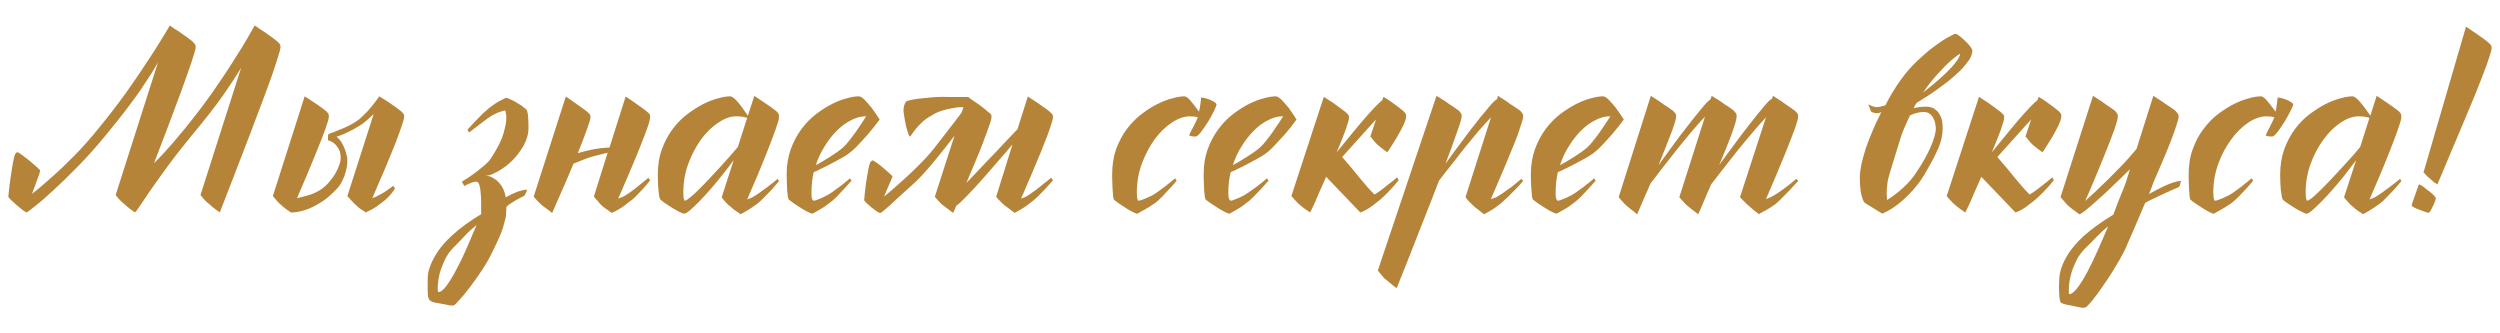 <?xml version="1.0" encoding="UTF-8"?> <svg xmlns="http://www.w3.org/2000/svg" xmlns:xlink="http://www.w3.org/1999/xlink" xml:space="preserve" width="150mm" height="20mm" style="shape-rendering:geometricPrecision; text-rendering:geometricPrecision; image-rendering:optimizeQuality; fill-rule:evenodd; clip-rule:evenodd" viewBox="0 0 15000 2000"> <defs> <style type="text/css"> .fil0 {fill:#B58438;fill-rule:nonzero} </style> </defs> <g id="Слой_x0020_1">  <g id="_885795488"> <path class="fil0" d="M1447 406l-244 764 15 19c5,5 11,11 17,18 6,6 13,12 20,17 11,10 19,17 24,21 6,5 11,9 14,11l11 8c4,2 8,6 15,10 68,-174 128,-331 182,-471 22,-60 45,-119 67,-177 22,-59 42,-112 59,-160 17,-48 30,-88 40,-121 11,-33 16,-54 16,-62 0,-7 -1,-13 -3,-16 -2,-4 -7,-10 -16,-18 -8,-7 -20,-16 -35,-27 -16,-11 -30,-21 -45,-32 -18,-11 -37,-23 -55,-37l-2 2c-3,5 -15,26 -36,63 -21,37 -50,85 -87,142 -36,58 -79,122 -129,194 -50,71 -106,144 -166,218 -52,63 -92,110 -120,140 -28,30 -50,53 -65,67 26,-69 54,-142 84,-219 29,-77 56,-150 81,-217 24,-67 45,-125 61,-173 16,-48 24,-77 24,-87 0,-7 -1,-13 -3,-16 -3,-4 -8,-10 -16,-18 -8,-7 -20,-16 -35,-27 -16,-11 -31,-21 -45,-32 -19,-11 -37,-23 -56,-37l0 2 0 -2 -1 2c-3,5 -16,26 -38,63 -22,37 -52,85 -90,142 -37,58 -81,122 -132,194 -51,71 -107,144 -168,218 -50,62 -99,117 -147,165 -48,49 -90,89 -128,122 -43,39 -84,74 -123,104 9,-25 18,-47 25,-67 6,-17 12,-33 17,-47 5,-15 7,-23 7,-25 0,-2 -6,-9 -19,-21 -13,-12 -27,-24 -44,-38 -16,-13 -32,-25 -47,-36 -15,-11 -24,-16 -29,-16l-4 4 -6 6c-1,1 -2,3 -3,5 -3,9 -7,27 -12,53 -5,27 -9,54 -13,82 -4,28 -8,54 -10,77 -3,24 -4,37 -4,40 0,3 5,9 15,19 11,10 22,20 35,32 13,11 25,21 37,30 12,9 19,13 23,13 3,0 19,-12 48,-35 30,-23 66,-55 111,-96 44,-40 93,-88 148,-144 54,-55 109,-116 163,-182 92,-111 162,-203 212,-275 49,-73 85,-129 106,-168l-254 796 15 19c5,5 11,11 17,18 6,6 13,12 20,17 10,10 18,17 24,21 6,5 10,9 14,11l11 8c3,2 8,6 14,10 3,0 13,-12 28,-35 16,-23 37,-55 65,-96 28,-40 62,-88 103,-144 40,-55 88,-116 142,-182 82,-98 146,-180 193,-247 46,-67 82,-121 107,-164zm747 868l0 1 1 0 0 -1c6,-2 17,-8 35,-17 18,-9 39,-24 63,-43 13,-10 25,-19 34,-29 10,-10 18,-19 24,-27 7,-9 14,-18 19,-28l-11 -15c-11,9 -23,17 -34,25 -9,7 -20,13 -31,20 -11,6 -21,12 -31,17 -6,3 -11,5 -16,7 -5,1 -9,3 -13,5 10,-25 22,-53 36,-85 14,-32 28,-65 43,-99 14,-34 28,-67 41,-100 14,-33 26,-64 36,-92 10,-28 19,-52 25,-72 7,-20 10,-34 10,-41 0,-8 -1,-13 -4,-17 -2,-3 -8,-9 -16,-17 -8,-6 -19,-15 -33,-25 -14,-10 -28,-20 -42,-29 -18,-12 -36,-23 -54,-34 -16,22 -32,44 -48,63 -15,18 -30,35 -47,51 -16,16 -32,29 -47,39 -16,10 -33,19 -51,28 -19,9 -36,16 -53,22 -18,9 -37,16 -57,22 -2,0 -3,2 -4,6 0,4 -1,9 -1,14l0 19c14,3 26,9 37,18 10,8 18,19 27,33 8,13 12,32 12,55 0,12 -2,25 -8,41 -5,16 -13,33 -23,50 -10,18 -23,35 -38,53 -14,17 -32,33 -51,46 -22,14 -47,26 -76,34 -29,8 -51,14 -66,17 16,-37 35,-81 57,-133 21,-51 42,-101 62,-150 20,-49 37,-93 51,-131 14,-39 21,-64 21,-75 0,-8 -1,-13 -2,-17 -2,-3 -7,-9 -15,-17 -8,-6 -19,-15 -33,-25 -14,-10 -28,-20 -43,-29 -16,-12 -33,-23 -52,-34l-191 599c5,5 10,10 15,17 5,5 10,11 15,17 6,7 12,13 19,18 9,8 16,15 22,19 5,4 9,7 13,10l11 7c3,3 8,6 13,10 26,0 55,-5 86,-15 26,-8 55,-22 88,-42 33,-19 66,-47 100,-83 15,-15 26,-32 35,-51 9,-18 16,-36 20,-53 5,-17 8,-32 9,-46 1,-13 1,-22 1,-28 0,-5 -1,-13 -4,-24 -2,-12 -6,-24 -11,-38 -5,-14 -12,-28 -20,-41 -8,-13 -18,-25 -30,-34 11,-3 25,-8 42,-15 18,-8 39,-18 63,-31 24,-13 46,-27 66,-43 20,-17 37,-32 52,-47l-158 493c5,5 11,10 16,17 5,5 10,11 16,17 6,7 11,13 18,18 9,8 16,15 21,19 5,4 10,7 14,10 4,2 8,5 12,7 3,2 8,5 13,9zm822 -147c-9,-16 -19,-29 -30,-39 -10,-10 -21,-17 -31,-22 -9,-6 -18,-9 -26,-10 -7,-1 -13,-1 -16,-1 21,-1 46,-10 75,-27 29,-16 58,-38 85,-64 27,-27 50,-57 69,-91 19,-34 29,-70 29,-107 0,-30 -1,-54 -3,-73 -2,-19 -6,-31 -11,-37 -8,-7 -18,-14 -29,-23 -12,-8 -24,-15 -36,-22 -12,-7 -24,-12 -34,-17 -10,-5 -17,-7 -22,-7l-1 0 -32 16c-20,10 -42,25 -67,44 -13,11 -27,23 -42,37 -15,15 -29,29 -43,44 -15,16 -31,33 -46,50l9 17c23,-17 43,-33 62,-47 16,-13 33,-25 49,-37 17,-12 30,-20 41,-25 9,-5 18,-9 26,-12 8,-2 15,-5 20,-7 6,-2 12,-3 18,-4 1,0 2,2 3,6 1,3 2,8 3,14 2,7 2,17 2,29 0,20 -6,49 -17,89 -11,39 -36,89 -74,147 -11,17 -26,33 -46,49 -19,16 -38,31 -57,45 -23,17 -47,33 -73,48l15 26c8,-4 15,-8 24,-12 7,-3 15,-6 23,-9 8,-3 16,-5 24,-5 9,0 15,7 19,19 4,13 7,29 8,48 2,19 3,40 3,64l0 64c-32,19 -63,40 -93,61 -30,22 -57,44 -82,67 -37,34 -65,66 -85,96 -20,31 -35,58 -44,83 -10,25 -15,46 -16,65 -1,19 -1,35 -1,47 0,24 0,45 1,62 1,18 5,30 13,37 6,5 16,10 31,13 15,3 28,5 40,7 13,2 27,5 41,8 15,3 26,3 34,0 4,-3 15,-14 33,-34 18,-19 39,-45 62,-76 23,-30 48,-65 73,-103 25,-38 47,-77 65,-116 15,-30 28,-59 41,-88 13,-30 23,-61 30,-94 0,-1 1,-2 2,-4 0,-3 0,-5 1,-7l2 -9c1,-8 2,-17 2,-27 1,-10 1,-20 1,-30 5,-7 14,-15 26,-22 13,-8 25,-16 37,-23 15,-8 30,-16 45,-23 4,-6 8,-14 12,-23 2,-4 4,-9 4,-14 -14,0 -32,4 -56,12 -24,9 -47,20 -71,34 -4,-20 -10,-39 -19,-57zm-384 625c-3,0 -5,-3 -5,-10 -1,-8 -1,-12 -1,-13 0,-1 0,-10 2,-27 1,-17 4,-37 10,-61 6,-23 16,-49 29,-78 13,-28 31,-55 55,-79 22,-22 44,-44 64,-66 20,-22 44,-44 73,-67 -20,47 -40,95 -61,143 -21,48 -42,91 -63,129 -20,38 -39,69 -57,93 -18,24 -34,36 -46,36zm1014 -836l-83 264c5,6 10,12 15,17 5,5 10,10 15,17 5,6 9,12 15,17 9,8 16,14 22,18 6,4 10,8 15,10 4,3 8,5 11,8 4,3 8,6 13,10l0 1c10,-4 20,-9 31,-15 9,-5 20,-12 32,-19 12,-8 24,-17 38,-29 14,-9 29,-21 44,-36 15,-15 29,-30 42,-44 15,-17 30,-34 45,-53l-11 -15c-22,18 -42,34 -60,49 -17,14 -33,26 -50,38 -17,12 -31,21 -41,26 -5,2 -10,4 -15,6 -5,2 -9,3 -15,5 12,-25 24,-53 37,-85 14,-31 28,-64 42,-98 15,-34 28,-67 42,-100 13,-33 25,-63 36,-92 11,-28 19,-52 26,-72 6,-20 9,-35 9,-43 0,-7 -1,-12 -3,-15 -1,-3 -6,-8 -16,-16 -8,-7 -19,-15 -33,-25 -14,-10 -28,-20 -42,-30 -17,-11 -34,-23 -53,-36l-97 306c-39,2 -75,6 -107,13 -33,7 -60,14 -83,21 21,-52 38,-98 53,-138 15,-41 23,-67 23,-80 0,-7 -2,-12 -4,-15 -3,-3 -8,-8 -16,-16 -9,-7 -20,-15 -34,-25 -13,-10 -28,-20 -42,-30 -16,-11 -34,-23 -52,-36l-193 601c5,6 10,12 15,17 9,11 21,22 34,34 10,8 18,14 24,18 6,4 10,8 14,10 3,3 7,6 11,9 3,3 8,6 13,10 12,-28 25,-59 40,-92 12,-28 26,-60 42,-95 15,-36 30,-72 46,-109 10,-4 22,-9 35,-14 14,-6 28,-12 42,-17 14,-5 28,-9 41,-13 13,-3 23,-6 32,-8l55 -14zm797 369l0 1 1 0 0 -1c5,-2 17,-9 36,-20 18,-10 39,-25 63,-42 13,-10 27,-23 42,-39 15,-15 29,-30 43,-44l46 -53 -8 -14c-22,19 -43,35 -63,50 -17,13 -34,25 -51,37 -16,11 -29,19 -38,24 -7,3 -12,6 -17,7 -4,2 -9,4 -14,6 16,-38 35,-83 58,-135 22,-52 42,-103 62,-152 20,-50 36,-94 50,-132 14,-39 21,-64 21,-75 0,-8 -1,-15 -2,-19 -2,-4 -7,-10 -15,-18 -7,-6 -18,-14 -32,-24 -15,-10 -29,-20 -44,-30 -17,-12 -36,-24 -55,-37l-39 119c-6,-10 -14,-21 -24,-34 -9,-14 -19,-27 -29,-39 -10,-12 -19,-23 -29,-31 -10,-8 -18,-12 -24,-12 -18,0 -41,3 -69,11 -28,7 -58,18 -90,34 -32,16 -65,37 -97,61 -33,25 -63,55 -89,90 -26,35 -48,75 -64,120 -17,45 -25,96 -25,153 0,15 0,31 1,48 0,16 1,32 3,47 1,15 3,27 5,38 2,10 4,16 7,18 8,7 19,16 33,25 14,9 28,18 42,27 15,9 28,16 40,22 13,6 21,10 27,10 9,0 26,-11 50,-34 24,-22 51,-49 81,-82 30,-33 59,-68 89,-105 30,-37 56,-71 77,-100l-72 223 15 19c5,5 11,11 16,18 6,6 13,12 20,17 9,9 17,15 22,19 6,4 11,8 15,11 4,3 8,5 11,7 4,2 8,6 14,10zm-334 -81c-2,0 -3,-2 -4,-6 -4,-6 -5,-21 -5,-45 0,-59 10,-116 30,-171 20,-54 46,-103 76,-145 31,-42 66,-76 103,-101 38,-25 73,-38 107,-38 18,0 32,1 42,3 10,2 18,4 25,6l-56 175c-11,13 -26,30 -45,52 -18,21 -38,43 -60,67 -21,23 -44,47 -66,71 -23,25 -44,46 -64,66 -20,20 -38,36 -53,48 -15,12 -25,18 -30,18zm1169 -487c-17,-26 -33,-49 -48,-70 -14,-17 -28,-33 -42,-48 -14,-14 -26,-21 -35,-21 -18,0 -41,3 -69,11 -28,7 -59,18 -90,34 -32,16 -65,37 -97,61 -32,25 -62,55 -88,90 -26,35 -47,75 -64,120 -16,45 -25,96 -25,153 0,15 1,31 1,48 1,16 1,32 2,47 1,15 3,27 4,38 2,10 4,16 6,18 9,7 21,16 34,25 14,9 28,18 42,27 14,9 27,16 39,22 13,6 22,10 27,10 4,-2 16,-9 36,-20 20,-11 42,-25 66,-44 14,-10 29,-23 44,-38 14,-16 29,-31 42,-45 15,-17 31,-33 46,-51l-9 -14c-22,19 -42,35 -62,50 -17,13 -34,25 -51,37 -17,11 -31,19 -41,23 -10,5 -18,9 -26,12 -9,3 -15,6 -21,8 -6,3 -11,4 -17,4 -3,0 -5,-2 -7,-6 -2,-3 -4,-8 -5,-14 -1,-7 -1,-17 -1,-31 0,-41 4,-81 13,-120 11,-4 24,-10 39,-18l49 -24c18,-9 36,-19 54,-29 19,-10 36,-20 51,-29 22,-14 44,-32 68,-57 23,-24 45,-48 65,-71 24,-28 47,-57 70,-88zm-87 -19l6 0 -26 40c-11,16 -23,34 -36,53 -13,18 -26,36 -40,53 -13,17 -25,30 -35,39 -10,10 -23,19 -38,30 -15,10 -30,20 -45,30 -16,10 -31,19 -46,28 -15,8 -27,15 -36,20 13,-41 31,-79 54,-115 22,-36 47,-67 74,-94 27,-26 55,-47 84,-61 29,-15 57,-23 84,-23zm894 577l0 3 1 -1 2 1 0 -1c6,-3 18,-10 35,-19 18,-10 38,-24 62,-43 12,-9 26,-21 42,-36 15,-15 30,-30 43,-44 15,-17 31,-34 48,-53l-11 -15c-23,18 -43,34 -62,49 -16,14 -33,26 -50,38 -17,12 -30,21 -39,26 -10,5 -19,8 -30,11 12,-25 24,-53 37,-85 14,-31 28,-64 42,-98 14,-34 28,-67 42,-100 13,-33 25,-63 36,-92 11,-28 19,-52 25,-72 7,-20 10,-35 10,-43 0,-7 -2,-12 -4,-15 -3,-3 -8,-8 -16,-16 -8,-7 -18,-15 -33,-25 -14,-10 -29,-20 -43,-30 -17,-11 -36,-23 -55,-36l-62 196c-17,18 -37,39 -62,65 -25,26 -51,54 -79,84 -29,29 -57,59 -86,90 -29,30 -56,58 -80,84 16,-38 33,-79 51,-121 18,-43 35,-83 49,-121 14,-37 26,-70 36,-98 10,-27 15,-46 15,-57 0,-7 -1,-12 -3,-15 -2,-3 -8,-8 -19,-16 -5,-5 -12,-11 -21,-18 -10,-7 -20,-15 -30,-23 -11,-7 -21,-14 -31,-21 -10,-7 -19,-13 -26,-18l-9 -8 -71 0c-17,0 -34,0 -51,0 -16,-1 -26,-1 -29,-1 -2,0 -14,0 -36,1 -21,1 -45,3 -71,6 -25,2 -50,5 -73,9 -23,4 -37,8 -43,13 -3,3 -5,7 -7,13 -5,10 -8,23 -8,40 0,8 2,21 5,39 3,18 6,36 10,54 5,18 9,33 14,46 4,13 8,19 10,17 2,-1 6,-6 12,-15 6,-9 14,-19 24,-32 10,-12 22,-25 38,-40 15,-14 33,-27 54,-38 19,-13 40,-22 61,-29 22,-7 42,-12 61,-15 19,-4 35,-6 48,-7 13,0 21,0 23,0l-11 32 -50 66c-20,26 -41,52 -61,79 -21,27 -41,52 -60,77 -20,24 -35,42 -47,54 -27,28 -54,56 -83,83 -29,27 -56,52 -80,73 -29,26 -57,50 -85,73 9,-21 17,-40 24,-57 7,-15 13,-29 18,-42 6,-13 9,-21 9,-23 0,-1 -6,-7 -17,-17 -12,-10 -24,-22 -38,-33 -14,-12 -27,-23 -40,-32 -13,-9 -22,-14 -26,-14 -2,1 -4,3 -6,5l-5 5c-2,2 -3,3 -3,6 -4,9 -8,25 -12,48 -4,23 -8,47 -12,72 -3,25 -6,47 -8,68 -2,20 -3,32 -3,35 0,2 4,8 13,16 9,8 19,17 29,26 11,9 22,17 33,25 11,7 18,10 21,10 5,0 24,-15 58,-46 33,-31 76,-70 128,-117 20,-17 42,-38 66,-64 24,-26 48,-54 72,-83 23,-29 46,-57 68,-84 21,-27 39,-51 54,-70l-118 366c4,6 9,12 14,17 5,5 10,10 16,17 5,6 11,12 18,17 10,8 18,14 24,18 6,4 10,8 14,10 4,3 7,6 11,9 3,3 8,6 13,10 1,-4 3,-8 5,-12 2,-4 4,-8 6,-13 2,-5 4,-11 7,-18 13,-8 33,-27 61,-56 29,-29 60,-63 93,-100 33,-38 67,-76 100,-115 34,-38 62,-71 84,-98l-98 314c4,6 8,12 14,17 11,12 23,23 35,34 19,14 31,23 36,27 6,5 13,10 23,17z"></path> <path class="fil0" d="M7207 585c-1,9 -2,17 -3,27 -1,8 -3,17 -4,28 -2,10 -3,20 -6,30 -7,-10 -15,-20 -23,-31 -8,-11 -16,-21 -24,-30 -7,-10 -15,-17 -22,-23 -7,-5 -13,-8 -19,-8 -17,0 -40,3 -68,11 -29,7 -59,18 -91,34 -33,16 -65,37 -97,61 -33,25 -62,55 -89,90 -26,35 -47,75 -64,120 -16,45 -24,96 -24,153 0,15 0,31 1,48 0,16 1,32 2,47 1,15 2,27 3,38 1,10 3,16 5,18 8,7 19,16 33,25 14,9 28,18 41,27 14,9 27,16 39,22 12,6 20,10 26,10l3 0c2,-2 13,-9 34,-20 20,-11 44,-25 71,-44 13,-10 27,-23 42,-38 15,-16 29,-31 42,-45 16,-17 31,-33 45,-51l-9 -14c-23,19 -43,35 -62,50 -17,13 -34,25 -51,37 -16,11 -30,19 -41,23 -11,5 -20,9 -27,12 -8,3 -15,6 -21,8 -7,3 -14,4 -19,4 -2,0 -3,-2 -4,-6 -3,-6 -5,-21 -5,-45 0,-59 10,-116 30,-171 20,-54 46,-103 76,-145 31,-42 66,-76 103,-101 38,-25 74,-38 109,-38 19,0 35,2 48,5l-11 26c-3,7 -7,15 -12,24 -4,9 -9,17 -13,25l-11 22c-3,6 -4,10 -4,11 0,5 13,8 38,8 8,0 18,-9 32,-27 14,-18 28,-39 42,-61 14,-23 26,-45 36,-65 10,-21 15,-34 15,-39 0,-4 -4,-9 -11,-14 -8,-5 -17,-9 -26,-14 -10,-4 -20,-7 -31,-10 -10,-2 -18,-4 -24,-4zm572 132c-16,-26 -32,-49 -47,-70 -14,-17 -28,-33 -42,-48 -15,-14 -26,-21 -36,-21 -17,0 -40,3 -68,11 -29,7 -59,18 -91,34 -32,16 -64,37 -96,61 -33,25 -62,55 -88,90 -26,35 -48,75 -64,120 -17,45 -25,96 -25,153 0,15 0,31 1,48 1,16 1,32 2,47 1,15 3,27 4,38 2,10 3,16 6,18 9,7 20,16 34,25 14,9 28,18 42,27 14,9 27,16 39,22 13,6 21,10 27,10 4,-2 16,-9 36,-20 20,-11 42,-25 65,-44 15,-10 29,-23 44,-38 15,-16 29,-31 43,-45 15,-17 31,-33 46,-51l-9 -14c-22,19 -42,35 -62,50 -17,13 -35,25 -52,37 -16,11 -30,19 -40,23 -10,5 -18,9 -27,12 -8,3 -15,6 -20,8 -6,3 -12,4 -17,4 -3,0 -5,-2 -7,-6 -2,-3 -4,-8 -5,-14 -1,-7 -2,-17 -2,-31 0,-41 5,-81 14,-120 11,-4 23,-10 39,-18l49 -24c18,-9 36,-19 54,-29 19,-10 36,-20 51,-29 22,-14 44,-32 67,-57 23,-24 45,-48 66,-71 24,-28 47,-57 69,-88zm-86 -19l6 0 -26 40c-11,16 -24,34 -36,53 -13,18 -26,36 -40,53 -13,17 -25,30 -35,39 -11,10 -23,19 -38,30 -15,10 -30,20 -46,30 -15,10 -30,19 -45,28 -15,8 -27,15 -36,20 13,-41 31,-79 54,-115 22,-36 47,-67 74,-94 26,-26 55,-47 84,-61 29,-15 57,-23 84,-23zm264 363l205 214c8,-3 18,-7 29,-13 20,-10 43,-26 70,-48 13,-10 28,-22 43,-37 16,-15 30,-29 43,-44 16,-16 31,-34 45,-52l-9 -17c-17,14 -33,28 -50,40 -14,11 -29,23 -44,35 -16,12 -30,21 -42,28 -9,-8 -23,-23 -42,-44 -18,-21 -36,-42 -54,-64 -20,-25 -42,-52 -66,-80l-32 -37 108 -120c36,-41 68,-75 95,-105l-34 102c5,6 10,11 14,17 4,5 9,10 14,17 5,6 11,11 17,17 9,8 17,14 22,18 5,4 9,7 13,10 3,3 7,5 10,7 3,2 7,5 12,9 21,-31 39,-60 56,-88 14,-23 27,-48 39,-72 12,-25 18,-45 18,-59 0,-5 -1,-9 -3,-12 -1,-3 -6,-9 -14,-17 -7,-6 -17,-14 -30,-24 -13,-10 -26,-19 -40,-29 -15,-11 -32,-22 -49,-32l-8 21c-10,7 -25,21 -46,43 -21,22 -43,48 -69,77 -25,29 -51,61 -79,95 -28,34 -54,66 -79,97 21,-49 38,-93 53,-133 14,-39 21,-64 21,-75 0,-7 -1,-13 -4,-17 -4,-4 -9,-10 -17,-17 -8,-6 -18,-14 -33,-25l-43 -31c-18,-11 -36,-23 -54,-35l-195 596c6,5 11,10 16,17 5,5 10,11 16,17 6,7 12,13 19,18 10,8 17,15 23,19 5,4 10,7 14,10l11 7c3,3 8,6 14,10 9,-19 19,-40 30,-63 8,-19 17,-42 29,-68 11,-26 23,-53 37,-83zm989 -357l-153 479c4,6 9,12 14,18 5,5 11,11 16,17 6,6 12,12 18,17 10,9 17,15 23,19 5,4 10,8 14,11 4,3 8,6 12,9 3,3 8,7 13,11l0 1 2 0 0 -1c5,-2 17,-9 36,-20 19,-10 39,-25 61,-42 13,-11 28,-25 44,-40 16,-16 31,-31 45,-45 17,-17 33,-35 48,-52l-11 -13c-21,19 -42,35 -61,50 -18,13 -35,25 -52,37 -17,11 -30,19 -38,24l-32 11c11,-26 24,-54 37,-86 14,-32 28,-65 43,-100 14,-34 28,-68 42,-102 14,-33 26,-64 37,-92 10,-29 18,-53 25,-74 7,-20 10,-35 10,-43 0,-6 -1,-11 -3,-15 -2,-3 -7,-10 -15,-19 -9,-6 -20,-14 -35,-24 -15,-9 -30,-19 -44,-30 -18,-11 -36,-23 -54,-35l-6 20c-6,3 -16,11 -29,25 -13,14 -28,32 -45,53 -18,21 -37,44 -57,71 -21,26 -42,53 -63,82 -21,28 -41,55 -61,82 -20,27 -38,52 -54,74 28,-74 51,-137 69,-189 19,-52 28,-84 28,-95 0,-6 -1,-11 -2,-15 -2,-3 -7,-10 -15,-19 -8,-6 -20,-14 -34,-24 -15,-9 -30,-19 -44,-30 -18,-11 -36,-23 -56,-35l-352 1048c4,6 9,12 14,18 5,5 11,12 16,19 6,7 12,13 19,18 11,8 19,15 24,20 6,4 11,8 14,11l11 9c4,3 9,7 15,11 28,-69 56,-140 85,-213 24,-63 52,-132 81,-207 30,-76 60,-151 88,-225 19,-25 41,-54 68,-87 26,-34 53,-68 81,-104 29,-35 57,-70 85,-103 29,-33 55,-62 78,-86zm797 13c-17,-26 -33,-49 -48,-70 -14,-17 -27,-33 -42,-48 -14,-14 -26,-21 -35,-21 -18,0 -41,3 -69,11 -28,7 -58,18 -90,34 -32,16 -64,37 -97,61 -32,25 -62,55 -88,90 -26,35 -47,75 -64,120 -16,45 -25,96 -25,153 0,15 1,31 1,48 1,16 1,32 3,47 1,15 2,27 3,38 2,10 4,16 6,18 9,7 21,16 34,25 14,9 28,18 42,27 14,9 27,16 39,22 13,6 22,10 27,10 4,-2 16,-9 36,-20 20,-11 42,-25 66,-44 14,-10 29,-23 44,-38 15,-16 29,-31 42,-45 15,-17 31,-33 46,-51l-9 -14c-22,19 -42,35 -62,50 -17,13 -34,25 -51,37 -17,11 -31,19 -41,23 -9,5 -18,9 -26,12 -9,3 -15,6 -21,8 -6,3 -11,4 -17,4 -3,0 -5,-2 -7,-6 -2,-3 -4,-8 -5,-14 -1,-7 -1,-17 -1,-31 0,-41 4,-81 13,-120 11,-4 24,-10 39,-18l49 -24c18,-9 36,-19 54,-29 19,-10 36,-20 51,-29 22,-14 44,-32 68,-57 23,-24 45,-48 65,-71 24,-28 47,-57 70,-88zm-87 -19l6 0 -26 40c-11,16 -23,34 -36,53 -13,18 -26,36 -40,53 -13,17 -25,30 -35,39 -10,10 -23,19 -38,30 -15,10 -30,20 -45,30 -16,10 -31,19 -46,28 -15,8 -27,15 -36,20 13,-41 31,-79 54,-115 22,-36 47,-67 74,-94 27,-26 55,-47 84,-61 29,-15 57,-23 84,-23zm574 2l-154 483 15 18c6,5 11,11 16,17 5,6 11,12 18,17 11,9 19,15 24,20 6,4 11,8 15,11 4,3 8,6 12,9 3,2 7,6 13,11 7,-16 15,-34 23,-52 7,-17 15,-36 24,-57 10,-22 20,-46 31,-71 17,-22 39,-50 66,-85 27,-35 56,-72 87,-111 31,-38 62,-76 93,-112 31,-37 58,-68 83,-94l-156 479c5,6 11,12 17,18l17 17c6,6 12,12 19,17 17,16 29,25 34,30 6,4 14,9 23,17l0 4c1,-1 2,-1 3,-1l1 1c0,-1 1,-2 2,-3 7,-4 20,-11 38,-21 18,-9 38,-23 61,-39 13,-11 27,-25 42,-40 15,-16 30,-31 44,-45 16,-17 32,-35 48,-52l-11 -13c-21,19 -42,35 -62,50 -17,13 -34,25 -52,37 -17,11 -31,19 -42,24 -11,5 -20,9 -26,10 17,-38 36,-84 58,-135 22,-52 43,-103 63,-152 20,-50 37,-94 51,-132 14,-39 21,-64 21,-77 0,-6 -1,-11 -3,-15 -2,-3 -8,-10 -17,-19 -8,-6 -20,-14 -34,-24 -14,-9 -29,-19 -43,-30 -18,-11 -36,-23 -54,-35l-6 18c-9,2 -25,18 -49,47 -24,28 -52,63 -84,104 -32,40 -64,83 -97,128 -33,45 -62,84 -87,118 14,-32 27,-64 40,-96 12,-32 24,-61 34,-87 9,-26 17,-49 23,-68 5,-19 8,-33 8,-41 0,-6 -1,-11 -2,-15 -2,-3 -7,-10 -15,-19 -7,-6 -18,-14 -33,-24 -15,-9 -30,-19 -44,-30 -18,-11 -36,-23 -56,-35l-7 21c-12,8 -30,26 -55,57 -25,30 -53,65 -83,104 -31,39 -62,80 -93,123 -31,42 -58,80 -81,111 13,-33 26,-65 39,-97 13,-32 24,-61 34,-87 10,-26 18,-49 24,-68 6,-19 9,-33 9,-41 0,-6 -1,-11 -3,-15 -2,-3 -7,-10 -17,-19 -8,-6 -19,-14 -34,-24 -15,-9 -30,-19 -44,-30 -18,-11 -36,-23 -54,-35l-193 608 15 18c5,5 10,11 16,17 5,6 10,12 17,17 10,9 18,15 24,20 6,4 11,8 15,11 4,3 7,6 11,9 3,2 8,6 13,11 7,-16 15,-34 23,-54 7,-17 16,-37 25,-58 10,-22 21,-46 32,-73 18,-23 40,-52 67,-87 28,-36 56,-72 87,-111 30,-38 61,-75 91,-111 31,-37 59,-68 82,-92zm1604 -395c0,-8 -5,-17 -14,-28 -9,-12 -20,-23 -31,-33 -11,-11 -22,-21 -33,-29 -11,-8 -18,-12 -22,-12 -6,0 -20,6 -44,20 -25,13 -53,32 -85,56 -33,24 -66,53 -101,86 -35,33 -67,69 -95,108 -36,49 -68,102 -97,159 -8,2 -17,4 -26,7 -9,2 -18,4 -25,4 -9,0 -20,-3 -32,-8l-19 -9 16 43c5,3 11,6 18,8 14,4 28,3 44,-4 -19,36 -36,73 -51,108 -16,37 -29,72 -41,105 -11,34 -20,67 -27,97 -6,30 -10,58 -10,83 0,33 2,60 5,80 3,19 7,35 11,46 4,12 9,21 15,26l104 64c32,-14 64,-33 97,-59 28,-22 58,-50 89,-85 32,-35 63,-80 91,-134 21,-34 40,-72 58,-113 18,-41 27,-81 27,-120 0,-28 -3,-51 -10,-68 -8,-18 -16,-31 -27,-40 -10,-10 -21,-16 -32,-19 -11,-3 -21,-4 -28,-4 -26,0 -51,3 -77,9 2,-5 5,-11 8,-16 3,-6 6,-11 11,-17 9,-5 24,-14 44,-27 21,-12 43,-28 68,-45 25,-18 50,-37 77,-57 26,-21 49,-42 71,-63 21,-21 38,-42 52,-62 14,-21 21,-40 21,-57zm-74 17c0,13 -8,30 -25,51 -16,21 -36,43 -59,65 -23,22 -48,44 -73,65 -25,21 -47,39 -65,53 26,-39 53,-73 80,-103 27,-30 50,-55 71,-74 24,-23 48,-42 71,-57zm-218 350c16,0 28,4 38,12 10,8 17,18 22,29 6,11 9,21 10,32 2,11 3,20 3,26 0,26 -11,64 -31,111 -21,47 -48,96 -82,146 -17,27 -36,51 -56,72 -20,21 -40,39 -58,53 -22,18 -43,33 -65,47 -2,-13 -3,-27 -3,-43 0,-15 1,-32 4,-53 2,-21 8,-44 16,-71l52 -168c9,-32 19,-62 31,-91 13,-29 25,-56 37,-82 12,-5 25,-10 39,-14 14,-4 29,-6 43,-6zm346 389l205 214c8,-3 18,-7 30,-13 19,-10 42,-26 69,-48 13,-10 28,-22 43,-37 16,-15 30,-29 43,-44 16,-16 31,-34 45,-52l-9 -17c-17,14 -33,28 -49,40 -15,11 -30,23 -45,35 -16,12 -30,21 -42,28 -9,-8 -23,-23 -42,-44 -18,-21 -36,-42 -54,-64 -20,-25 -42,-52 -66,-80l-32 -37 108 -120c36,-41 68,-75 95,-105l-34 102c6,6 10,11 14,17 4,5 9,10 14,17 5,6 11,11 17,17 9,8 17,14 22,18 5,4 9,7 13,10 3,3 7,5 10,7 3,2 7,5 12,9 21,-31 39,-60 56,-88 14,-23 27,-48 39,-72 12,-25 18,-45 18,-59 0,-5 -1,-9 -2,-12 -2,-3 -7,-9 -15,-17 -7,-6 -17,-14 -30,-24 -13,-10 -26,-19 -40,-29 -15,-11 -31,-22 -49,-32l-8 21c-10,7 -25,21 -46,43 -21,22 -43,48 -69,77 -25,29 -51,61 -79,95 -28,34 -54,66 -79,97 21,-49 38,-93 53,-133 14,-39 21,-64 21,-75 0,-7 -1,-13 -4,-17 -3,-4 -9,-10 -17,-17 -8,-6 -18,-14 -33,-25l-43 -31c-17,-11 -35,-23 -54,-35l-194 596c5,5 10,10 15,17 5,5 11,11 16,17 6,7 12,13 19,18 10,8 17,15 23,19 5,4 10,7 14,10l11 7c3,3 8,6 14,10 9,-19 19,-40 30,-63 8,-19 18,-42 29,-68 11,-26 24,-53 37,-83z"></path> <path class="fil0" d="M12558 575l-195 608 16 18c5,5 10,11 15,17 5,6 10,12 16,17 10,9 18,15 24,20l16 11c4,3 8,6 11,9 4,2 9,6 15,11 4,0 16,-7 35,-22 19,-15 42,-35 70,-60 28,-24 59,-53 93,-86 35,-33 70,-67 106,-103l-25 80c-6,17 -16,43 -30,76 -14,34 -29,73 -45,117 -67,40 -126,83 -178,128 -38,36 -67,69 -87,99 -20,31 -35,59 -44,85 -9,25 -14,48 -15,67 -1,19 -2,34 -2,47 0,24 1,45 2,63 1,18 4,30 9,39 8,5 19,9 34,12 14,3 28,6 40,8 12,2 26,5 40,8 14,4 27,4 37,-1 5,-3 17,-15 34,-36 18,-21 38,-48 60,-80 23,-33 47,-68 71,-107 25,-40 47,-79 67,-118 19,-43 40,-91 62,-142 22,-52 43,-100 61,-143 7,-4 22,-12 43,-22 22,-10 45,-21 68,-32 27,-13 57,-26 90,-40 3,-2 5,-6 7,-10 1,-5 3,-9 3,-14 2,-4 3,-8 4,-13 -14,0 -29,3 -47,9 -17,6 -35,13 -53,21 -18,9 -35,17 -51,26 -16,9 -29,16 -41,22 5,-12 10,-24 14,-35 4,-12 8,-22 11,-31 17,-39 35,-80 53,-123 18,-42 35,-83 50,-121 14,-38 27,-71 36,-100 9,-28 14,-47 14,-56 0,-6 -2,-11 -4,-15 -3,-3 -8,-10 -16,-19 -9,-6 -20,-14 -34,-24 -15,-9 -29,-19 -44,-30 -17,-11 -35,-23 -54,-35l-101 319c-27,33 -56,65 -86,97 -30,31 -59,60 -87,88 -28,27 -54,52 -77,74 -24,22 -43,40 -58,53 17,-37 36,-82 58,-135 22,-53 44,-105 64,-156 21,-51 38,-97 53,-137 14,-41 21,-67 21,-80 0,-6 -1,-11 -3,-15 -2,-3 -7,-10 -15,-19 -8,-6 -20,-14 -34,-24 -14,-9 -29,-19 -43,-30 -18,-11 -36,-23 -54,-35zm-142 1190c-2,0 -3,-4 -3,-12l0 -15c0,-1 0,-9 1,-26 1,-16 5,-37 11,-62 6,-24 16,-50 29,-78 12,-28 31,-54 54,-79 25,-24 48,-46 68,-68 21,-22 45,-44 73,-68 -20,48 -40,95 -62,144 -21,48 -43,92 -63,131 -21,39 -41,71 -60,96 -19,24 -35,37 -48,37zm1250 -1180c-1,9 -2,17 -3,27 -1,8 -3,17 -4,28 -2,10 -3,20 -5,30 -8,-10 -15,-20 -24,-31 -8,-11 -16,-21 -24,-30 -7,-10 -15,-17 -22,-23 -7,-5 -13,-8 -18,-8 -18,0 -41,3 -69,11 -28,7 -59,18 -91,34 -33,16 -65,37 -97,61 -33,25 -62,55 -88,90 -27,35 -48,75 -64,120 -17,45 -25,96 -25,153 0,15 0,31 1,48 0,16 1,32 2,47 1,15 2,27 3,38 1,10 3,16 5,18 8,7 19,16 33,25 14,9 28,18 42,27 13,9 26,16 38,22 12,6 20,10 26,10l3 0c2,-2 13,-9 34,-20 20,-11 44,-25 71,-44 13,-10 27,-23 42,-38 15,-16 29,-31 43,-45 15,-17 30,-33 44,-51l-9 -14c-23,19 -43,35 -62,50 -17,13 -34,25 -51,37 -16,11 -30,19 -41,23 -11,5 -20,9 -27,12 -8,3 -15,6 -21,8 -7,3 -14,4 -19,4 -2,0 -3,-2 -4,-6 -3,-6 -5,-21 -5,-45 0,-59 10,-116 30,-171 20,-54 46,-103 77,-145 30,-42 65,-76 102,-101 38,-25 74,-38 109,-38 20,0 36,2 48,5l-11 26c-3,7 -7,15 -12,24 -4,9 -8,17 -13,25l-10 22c-4,6 -5,10 -5,11 0,5 13,8 39,8 7,0 17,-9 31,-27 14,-18 28,-39 42,-61 14,-23 26,-45 36,-65 10,-21 16,-34 16,-39 0,-4 -4,-9 -12,-14 -8,-5 -16,-9 -26,-14 -10,-4 -20,-7 -30,-10 -11,-2 -19,-4 -25,-4zm511 700l0 1 1 0 0 -1c5,-2 17,-9 36,-20 18,-10 39,-25 63,-42 14,-10 28,-23 43,-39 14,-15 29,-30 42,-44l46 -53 -7 -14c-23,19 -44,35 -64,50 -17,13 -34,25 -51,37 -16,11 -29,19 -38,24 -6,3 -12,6 -16,7 -5,2 -10,4 -15,6 16,-38 36,-83 58,-135 22,-52 43,-103 62,-152 20,-50 37,-94 50,-132 14,-39 21,-64 21,-75 0,-8 -1,-15 -2,-19 -2,-4 -6,-10 -15,-18 -7,-6 -18,-14 -32,-24 -14,-10 -29,-20 -43,-30 -18,-12 -36,-24 -56,-37l-38 119c-7,-10 -15,-21 -24,-34 -10,-14 -20,-27 -30,-39 -10,-12 -19,-23 -29,-31 -10,-8 -18,-12 -24,-12 -17,0 -40,3 -69,11 -28,7 -58,18 -90,34 -32,16 -64,37 -97,61 -33,25 -63,55 -89,90 -26,35 -47,75 -64,120 -16,45 -25,96 -25,153 0,15 1,31 1,48 1,16 2,32 3,47 2,15 4,27 6,38 2,10 4,16 6,18 8,7 19,16 33,25 14,9 28,18 42,27 15,9 28,16 41,22 12,6 21,10 26,10 9,0 26,-11 50,-34 24,-22 51,-49 81,-82 30,-33 60,-68 90,-105 29,-37 55,-71 77,-100l-73 223 16 19c5,5 10,11 16,18 5,6 12,12 19,17 9,9 17,15 22,19 6,4 11,8 15,11 4,3 8,5 12,7 3,2 8,6 13,10zm-334 -81c-2,0 -3,-2 -4,-6 -3,-6 -5,-21 -5,-45 0,-59 10,-116 30,-171 20,-54 46,-103 77,-145 31,-42 65,-76 102,-101 38,-25 74,-38 108,-38 17,0 31,1 41,3 10,2 19,4 25,6l-56 175c-11,13 -26,30 -44,52 -19,21 -39,43 -61,67 -21,23 -43,47 -66,71 -23,25 -44,46 -64,66 -20,20 -38,36 -52,48 -15,12 -25,18 -31,18zm953 -1044l-255 875 8 7c3,3 6,7 11,12 4,5 9,9 17,15 10,9 17,15 21,19 4,3 7,6 9,8 2,1 4,2 7,3 2,2 5,4 10,8 60,-141 114,-269 162,-384 21,-50 41,-98 61,-146 19,-48 37,-92 52,-132 16,-40 28,-74 37,-103 9,-28 14,-46 14,-54 0,-7 -1,-11 -3,-15 -2,-4 -8,-10 -17,-18 -8,-7 -20,-16 -35,-27 -15,-11 -29,-21 -44,-31 -17,-12 -36,-24 -55,-37zm-283 947l-21 59c-5,15 -10,30 -15,43 -5,13 -7,21 -7,23 0,3 5,7 15,13 10,5 21,10 33,14 12,5 24,9 35,13 10,3 17,5 19,5 2,0 6,-4 11,-12 5,-9 10,-18 15,-29 5,-11 10,-21 13,-31 4,-10 5,-16 4,-19 -4,-5 -10,-11 -17,-19 -7,-7 -16,-15 -28,-23 -10,-7 -20,-15 -30,-24 -11,-8 -20,-13 -27,-13z"></path> </g> </g> </svg> 